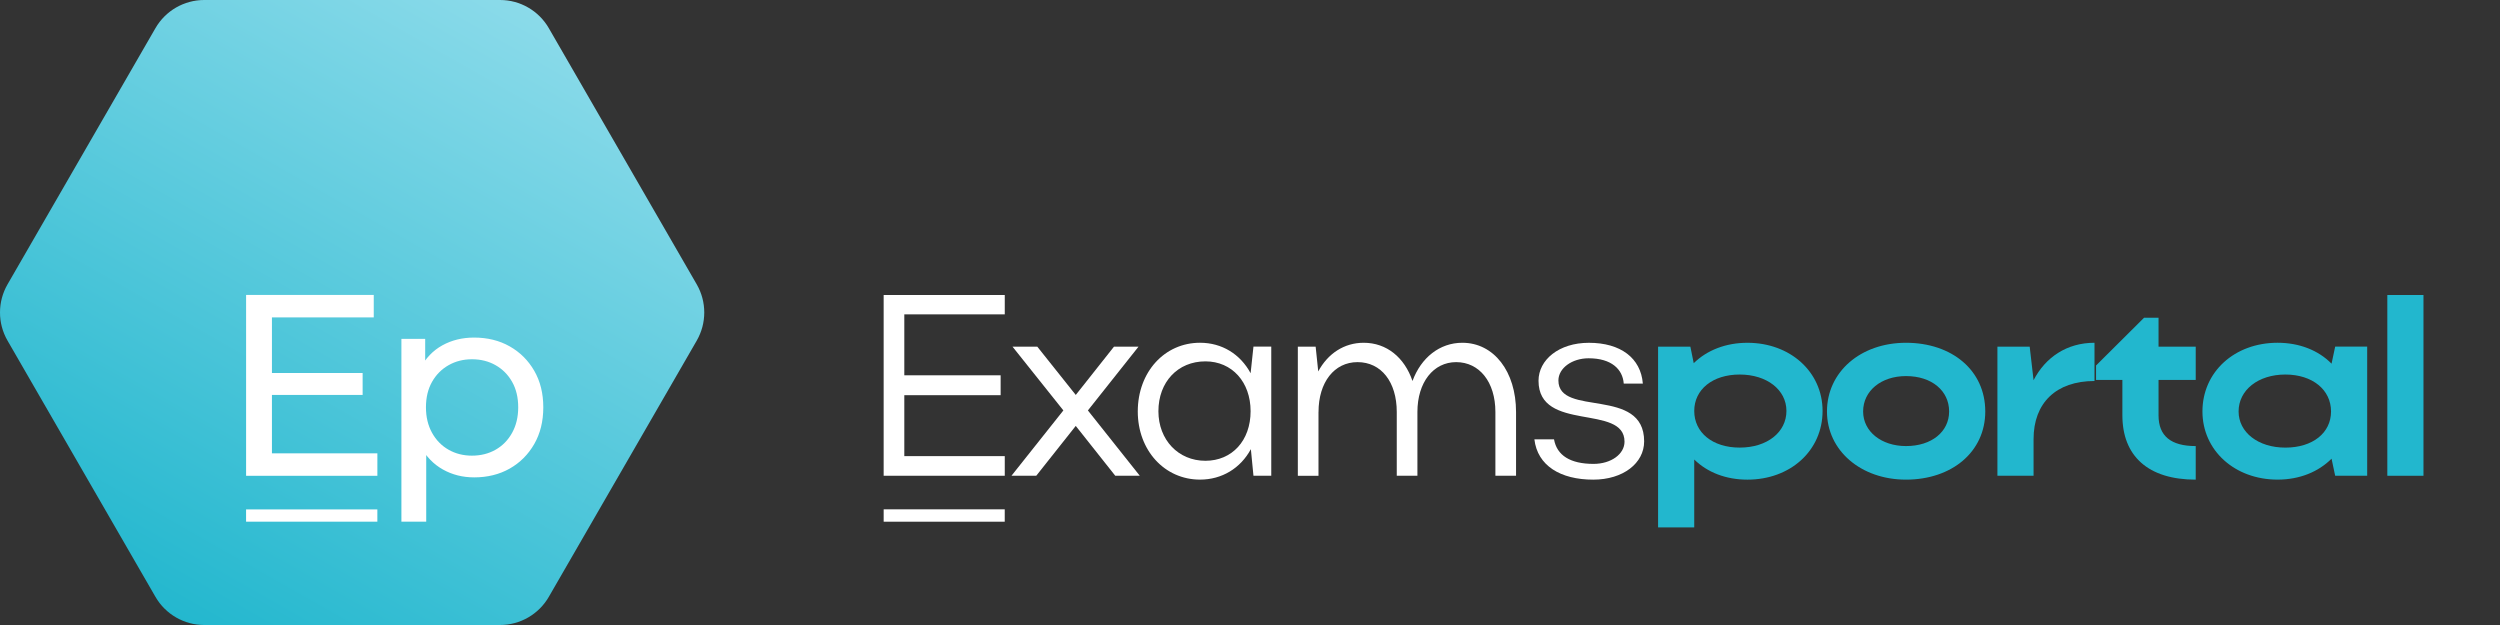 <?xml version="1.0" encoding="UTF-8"?>
<svg xmlns="http://www.w3.org/2000/svg" version="1.1" xmlns:inkscape="http://www.inkscape.org/namespaces/inkscape" xmlns:sodipodi="http://sodipodi.sourceforge.net/DTD/sodipodi-0.dtd" xmlns:svg="http://www.w3.org/2000/svg" xmlns:xlink="http://www.w3.org/1999/xlink" viewBox="0 0 176 44">
  <rect x="0" y="0" width="176" height="44" fill="#333333" stroke="none"/>
  <!-- Generator: Adobe Illustrator 29.0.1, SVG Export Plug-In . SVG Version: 2.1.0 Build 192)  -->
  <defs>
    <style>
      .st0 {
        fill: #fff;
      }

      .st1 {
        fill: #22b7ce;
      }

      .st2 {
        fill: #fff;
      }

      .st3 {
        fill: url(#linear-gradient);
        fill-rule: evenodd;
      }
    </style>
    <linearGradient id="linear-gradient" x1="71.394" y1="39.286" x2="72.394" y2="39.286" gradientTransform="translate(-72.963 4183.384) rotate(-60) scale(50.807 -50.807)" gradientUnits="userSpaceOnUse">
      <stop offset="0" stop-color="#22b7ce"/>
      <stop offset="1" stop-color="#8cdbea"/>
    </linearGradient>
  </defs>
  <g id="svg1" inkscape:version="1.3.2 (091e20e, 2023-11-25, custom)">
    <sodipodi:namedview id="namedview1" bordercolor="#000000" borderopacity="0.25" inkscape:current-layer="layer1" inkscape:cx="127.36154" inkscape:cy="66.033091" inkscape:deskcolor="#d1d1d1" inkscape:document-units="mm" inkscape:lockguides="false" inkscape:pagecheckerboard="0" inkscape:pageopacity="0.0" inkscape:showpageshadow="2" inkscape:window-height="1237" inkscape:window-maximized="0" inkscape:window-width="2185" inkscape:window-x="331" inkscape:window-y="19" inkscape:zoom="2.9757807" pagecolor="#ffffff"/>
    <g id="layer1" inkscape:groupmode="layer" inkscape:label="Layer 1">
      <g id="g1">
        <g id="g149">
          <g id="g147">
            <g id="g136">
              <path id="path135" class="st2" d="M62.209,33.493h8.526v-1.382h-7.072v-4.29h6.781v-1.4h-6.781v-4.29h7.072v-1.363h-8.526v12.726Z"/>
            </g>
            <g id="g137">
              <path id="path136" class="st2" d="M76.589,28.894l3.563-4.49h-1.727l-2.691,3.4-2.709-3.4h-1.745l3.581,4.49-3.654,4.599h1.745l2.781-3.509,2.781,3.509h1.727l-3.654-4.599Z"/>
            </g>
            <g id="g138">
              <path id="path137" class="st2" d="M89.497,33.493v-9.09h-1.254l-.2,1.872c-.727-1.345-2.018-2.145-3.563-2.145-2.491,0-4.381,2.054-4.381,4.836,0,2.745,1.891,4.799,4.381,4.799,1.545,0,2.854-.8,3.581-2.145l.182,1.872h1.254ZM81.552,28.949c0-2.054,1.363-3.509,3.309-3.509,1.872,0,3.181,1.454,3.181,3.509,0,2.072-1.309,3.49-3.181,3.49-1.909,0-3.309-1.473-3.309-3.49Z"/>
            </g>
            <g id="g139">
              <path id="path138" class="st2" d="M92.824,29.003c0-2.091,1.109-3.509,2.745-3.509,1.673,0,2.763,1.4,2.763,3.509v4.49h1.454v-4.49c0-2.091,1.127-3.509,2.727-3.509,1.636,0,2.763,1.4,2.763,3.509v4.49h1.454v-4.49c0-2.854-1.563-4.872-3.781-4.872-1.6,0-2.909,1.054-3.509,2.691-.564-1.654-1.818-2.691-3.436-2.691-1.382,0-2.527.764-3.2,2.018l-.182-1.745h-1.254v9.09h1.454v-4.49Z"/>
            </g>
            <g id="g140">
              <path id="path139" class="st2" d="M115.748,31.076c0-3.89-6.036-1.691-6.036-4.29,0-.873.964-1.563,2.127-1.563,1.618,0,2.4.782,2.472,1.782h1.345c-.145-1.8-1.563-2.872-3.799-2.872-2.109,0-3.545,1.2-3.545,2.672,0,3.654,6.054,1.6,6.054,4.29,0,.873-.945,1.563-2.182,1.563-1.636,0-2.581-.6-2.781-1.727h-1.382c.218,1.854,1.836,2.836,4.145,2.836,2.109,0,3.581-1.163,3.581-2.691Z"/>
            </g>
            <g>
              <path id="path140" class="st1" d="M116.729,24.404v12.726h2.545v-4.781c.927.909,2.236,1.418,3.745,1.418,3.036,0,5.29-2.054,5.29-4.836,0-2.745-2.272-4.799-5.29-4.799-1.527,0-2.854.527-3.781,1.436l-.236-1.163h-2.272ZM125.765,28.93c0,1.491-1.345,2.581-3.29,2.581-1.909,0-3.2-1.054-3.2-2.581,0-1.509,1.291-2.563,3.2-2.563s3.29,1.073,3.29,2.563Z"/>
              <path id="path141" class="st1" d="M128.619,28.967c0,2.745,2.382,4.799,5.563,4.799,3.236,0,5.581-1.963,5.581-4.799,0-2.891-2.345-4.836-5.581-4.836-3.2,0-5.563,2.054-5.563,4.836ZM131.164,28.967c0-1.454,1.273-2.491,3.018-2.491,1.818,0,3.036,1.036,3.036,2.491,0,1.418-1.218,2.436-3.036,2.436-1.727,0-3.018-1.018-3.018-2.436Z"/>
              <path id="path142" class="st1" d="M147.453,24.131c-1.945,0-3.454,1.018-4.29,2.636l-.273-2.363h-2.272v9.09h2.545v-2.581c0-2.545,1.582-4.09,4.29-4.09v-2.691Z"/>
              <path id="path143" class="st1" d="M151.961,26.749h2.618v-2.345h-2.618v-2.036h-1.018l-3.381,3.363v1.018h1.854v2.491c0,2.854,1.8,4.527,5.163,4.527v-2.363c-1.745,0-2.618-.709-2.618-2.163v-2.491Z"/>
              <path id="path144" class="st1" d="M166.65,33.493v-9.09h-2.254l-.255,1.2c-.927-.945-2.272-1.473-3.799-1.473-3.036,0-5.29,2.054-5.29,4.836,0,2.745,2.272,4.799,5.29,4.799,1.545,0,2.872-.545,3.799-1.473l.255,1.2h2.254ZM157.597,28.967c0-1.509,1.382-2.6,3.29-2.6s3.218,1.073,3.218,2.6c0,1.509-1.291,2.545-3.218,2.545-1.909,0-3.29-1.073-3.29-2.545Z"/>
              <rect id="rect145" class="st1" x="168.068" y="20.768" width="2.545" height="12.726"/>
            </g>
          </g>
          <g id="g148">
            <rect id="rect147" class="st2" x="62.21" y="35.857" width="8.523" height=".871"/>
          </g>
        </g>
        <g id="g242">
          <path id="path238" class="st3" d="M.531,23.983c-.708-1.227-.708-2.738,0-3.966C2.944,15.837,8.53,6.162,10.944,1.982,11.652.755,12.961,0,14.378,0h20.825C36.619,0,37.928.755,38.636,1.982c2.413,4.18,8,13.855,10.413,18.035.708,1.227.708,2.738,0,3.966-2.414,4.18-8,13.855-10.413,18.035-.708,1.227-2.017,1.982-3.433,1.982H14.378c-1.417,0-2.726-.756-3.434-1.982-2.413-4.18-8-13.855-10.413-18.035Z"/>
          <rect id="rect239" class="st0" x="17.324" y="35.863" width="9.242" height=".863"/>
          <g id="g241">
            <path id="path240" class="st0" d="M18.98,26.257h6.549v1.546h-6.549v-1.546ZM19.144,31.915h7.423v1.583h-9.242v-12.735h8.987v1.583h-7.168v9.569Z"/>
            <path id="path241" class="st0" d="M33.371,33.607c-.8,0-1.531-.185-2.192-.555-.661-.37-1.189-.918-1.583-1.646-.394-.728-.591-1.637-.591-2.729s.191-2.001.573-2.729c.382-.728.904-1.273,1.565-1.637s1.404-.546,2.228-.546c.946,0,1.783.206,2.511.619.728.412,1.304.985,1.729,1.719.424.734.637,1.592.637,2.574s-.212,1.843-.637,2.583c-.425.74-1.001,1.316-1.729,1.729-.728.412-1.565.619-2.511.619ZM28.259,36.726v-12.871h1.674v2.602l-.109,2.238.182,2.238v5.794h-1.747ZM33.225,32.078c.619,0,1.173-.139,1.665-.418.491-.279.879-.676,1.164-1.192.285-.515.428-1.113.428-1.792,0-.691-.143-1.289-.428-1.792-.285-.504-.673-.894-1.164-1.174-.491-.279-1.046-.418-1.665-.418-.606,0-1.155.139-1.646.418-.491.279-.879.67-1.164,1.174-.285.503-.428,1.1-.428,1.792,0,.679.143,1.277.428,1.792.285.515.673.913,1.164,1.192.491.279,1.04.418,1.646.418Z"/>
          </g>
        </g>
      </g>
    </g>
  </g>
</svg>